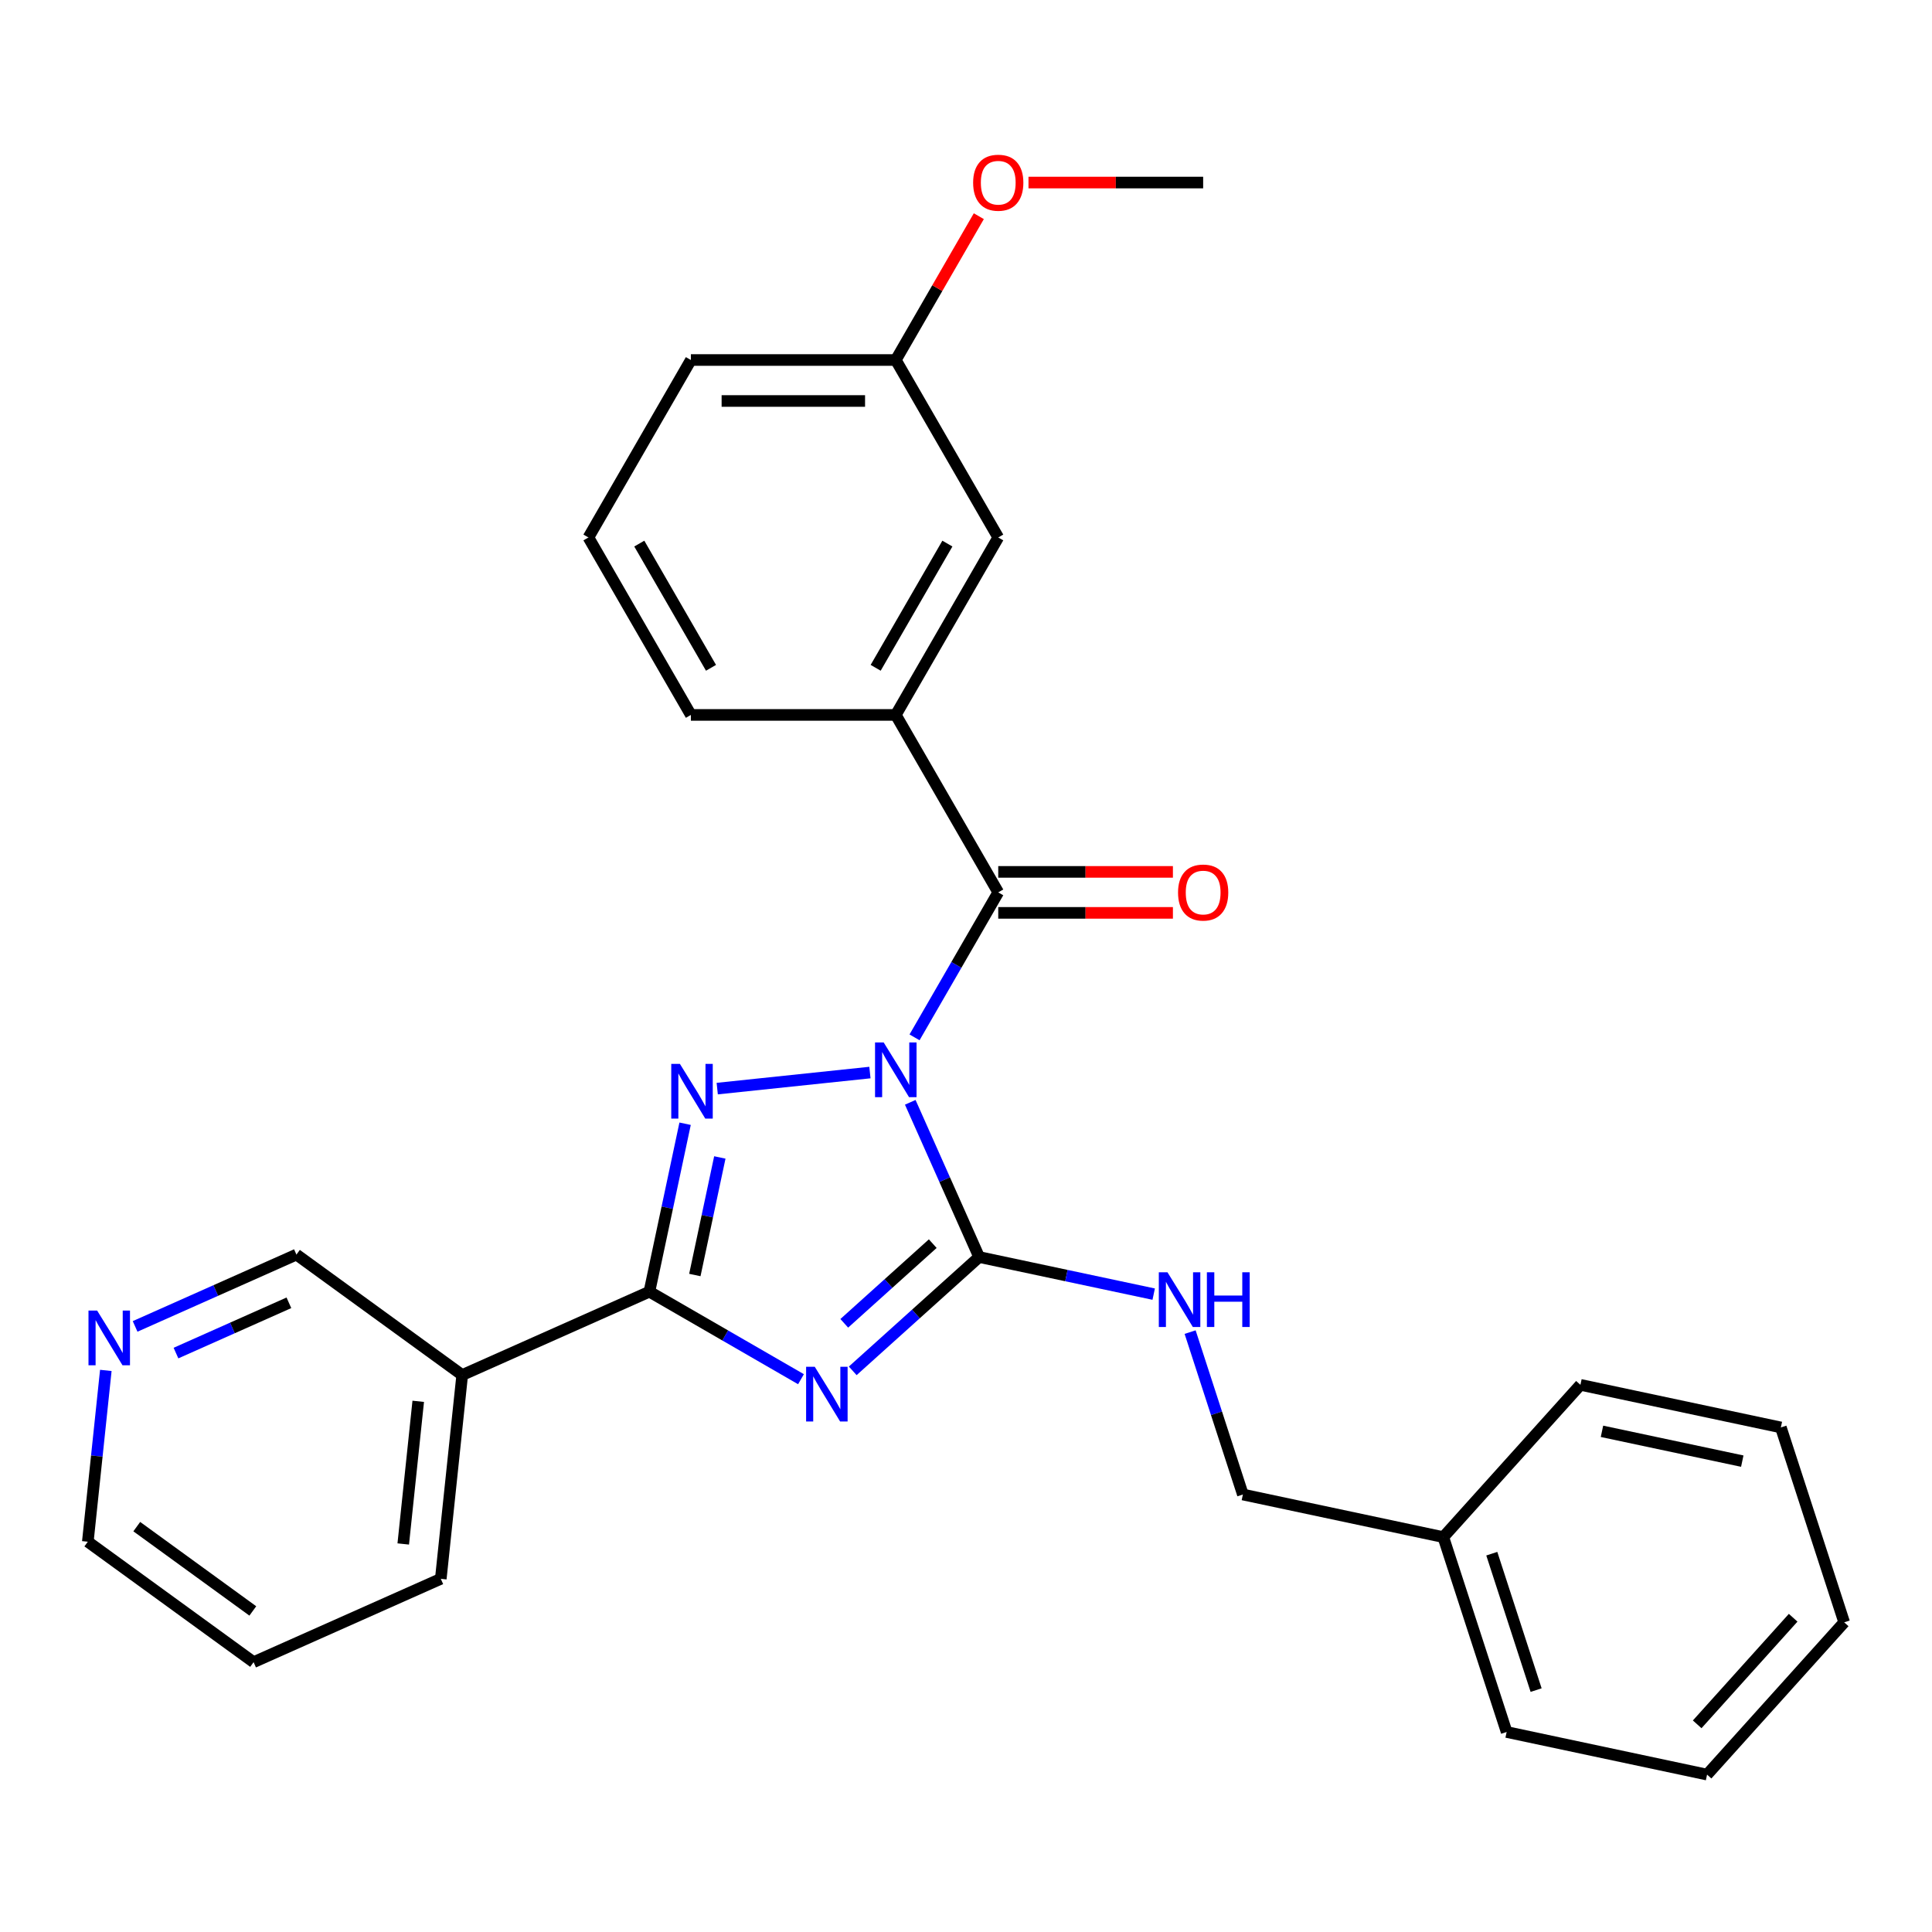 <?xml version='1.0' encoding='iso-8859-1'?>
<svg version='1.1' baseProfile='full'
              xmlns='http://www.w3.org/2000/svg'
                      xmlns:rdkit='http://www.rdkit.org/xml'
                      xmlns:xlink='http://www.w3.org/1999/xlink'
                  xml:space='preserve'
width='1000px' height='1000px' viewBox='0 0 1000 1000'>
<!-- END OF HEADER -->
<rect style='opacity:1.0;fill:#FFFFFF;stroke:none' width='1000' height='1000' x='0' y='0'> </rect>
<path class='bond-1' d='M 471.145,570.557 L 488.972,610.596' style='fill:none;fill-rule:evenodd;stroke:#0000FF;stroke-width:6px;stroke-linecap:butt;stroke-linejoin:miter;stroke-opacity:1' />
<path class='bond-1' d='M 488.972,610.596 L 506.798,650.636' style='fill:none;fill-rule:evenodd;stroke:#000000;stroke-width:6px;stroke-linecap:butt;stroke-linejoin:miter;stroke-opacity:1' />
<path class='bond-2' d='M 450.268,555.153 L 371.235,563.459' style='fill:none;fill-rule:evenodd;stroke:#0000FF;stroke-width:6px;stroke-linecap:butt;stroke-linejoin:miter;stroke-opacity:1' />
<path class='bond-4' d='M 473.366,536.934 L 495.028,499.414' style='fill:none;fill-rule:evenodd;stroke:#0000FF;stroke-width:6px;stroke-linecap:butt;stroke-linejoin:miter;stroke-opacity:1' />
<path class='bond-4' d='M 495.028,499.414 L 516.69,461.894' style='fill:none;fill-rule:evenodd;stroke:#000000;stroke-width:6px;stroke-linecap:butt;stroke-linejoin:miter;stroke-opacity:1' />
<path class='bond-0' d='M 441.371,709.547 L 474.085,680.092' style='fill:none;fill-rule:evenodd;stroke:#0000FF;stroke-width:6px;stroke-linecap:butt;stroke-linejoin:miter;stroke-opacity:1' />
<path class='bond-0' d='M 474.085,680.092 L 506.798,650.636' style='fill:none;fill-rule:evenodd;stroke:#000000;stroke-width:6px;stroke-linecap:butt;stroke-linejoin:miter;stroke-opacity:1' />
<path class='bond-0' d='M 436.992,684.947 L 459.891,664.328' style='fill:none;fill-rule:evenodd;stroke:#0000FF;stroke-width:6px;stroke-linecap:butt;stroke-linejoin:miter;stroke-opacity:1' />
<path class='bond-0' d='M 459.891,664.328 L 482.791,643.709' style='fill:none;fill-rule:evenodd;stroke:#000000;stroke-width:6px;stroke-linecap:butt;stroke-linejoin:miter;stroke-opacity:1' />
<path class='bond-28' d='M 414.588,713.873 L 375.359,691.224' style='fill:none;fill-rule:evenodd;stroke:#0000FF;stroke-width:6px;stroke-linecap:butt;stroke-linejoin:miter;stroke-opacity:1' />
<path class='bond-28' d='M 375.359,691.224 L 336.129,668.575' style='fill:none;fill-rule:evenodd;stroke:#000000;stroke-width:6px;stroke-linecap:butt;stroke-linejoin:miter;stroke-opacity:1' />
<path class='bond-7' d='M 506.798,650.636 L 551.974,660.239' style='fill:none;fill-rule:evenodd;stroke:#000000;stroke-width:6px;stroke-linecap:butt;stroke-linejoin:miter;stroke-opacity:1' />
<path class='bond-7' d='M 551.974,660.239 L 597.15,669.841' style='fill:none;fill-rule:evenodd;stroke:#0000FF;stroke-width:6px;stroke-linecap:butt;stroke-linejoin:miter;stroke-opacity:1' />
<path class='bond-3' d='M 354.606,581.643 L 345.368,625.109' style='fill:none;fill-rule:evenodd;stroke:#0000FF;stroke-width:6px;stroke-linecap:butt;stroke-linejoin:miter;stroke-opacity:1' />
<path class='bond-3' d='M 345.368,625.109 L 336.129,668.575' style='fill:none;fill-rule:evenodd;stroke:#000000;stroke-width:6px;stroke-linecap:butt;stroke-linejoin:miter;stroke-opacity:1' />
<path class='bond-3' d='M 372.583,599.093 L 366.116,629.519' style='fill:none;fill-rule:evenodd;stroke:#0000FF;stroke-width:6px;stroke-linecap:butt;stroke-linejoin:miter;stroke-opacity:1' />
<path class='bond-3' d='M 366.116,629.519 L 359.649,659.945' style='fill:none;fill-rule:evenodd;stroke:#000000;stroke-width:6px;stroke-linecap:butt;stroke-linejoin:miter;stroke-opacity:1' />
<path class='bond-5' d='M 336.129,668.575 L 239.237,711.713' style='fill:none;fill-rule:evenodd;stroke:#000000;stroke-width:6px;stroke-linecap:butt;stroke-linejoin:miter;stroke-opacity:1' />
<path class='bond-6' d='M 516.69,461.894 L 463.66,370.042' style='fill:none;fill-rule:evenodd;stroke:#000000;stroke-width:6px;stroke-linecap:butt;stroke-linejoin:miter;stroke-opacity:1' />
<path class='bond-8' d='M 516.69,472.5 L 561.895,472.5' style='fill:none;fill-rule:evenodd;stroke:#000000;stroke-width:6px;stroke-linecap:butt;stroke-linejoin:miter;stroke-opacity:1' />
<path class='bond-8' d='M 561.895,472.5 L 607.099,472.5' style='fill:none;fill-rule:evenodd;stroke:#FF0000;stroke-width:6px;stroke-linecap:butt;stroke-linejoin:miter;stroke-opacity:1' />
<path class='bond-8' d='M 516.69,451.288 L 561.895,451.288' style='fill:none;fill-rule:evenodd;stroke:#000000;stroke-width:6px;stroke-linecap:butt;stroke-linejoin:miter;stroke-opacity:1' />
<path class='bond-8' d='M 561.895,451.288 L 607.099,451.288' style='fill:none;fill-rule:evenodd;stroke:#FF0000;stroke-width:6px;stroke-linecap:butt;stroke-linejoin:miter;stroke-opacity:1' />
<path class='bond-12' d='M 239.237,711.713 L 153.432,649.372' style='fill:none;fill-rule:evenodd;stroke:#000000;stroke-width:6px;stroke-linecap:butt;stroke-linejoin:miter;stroke-opacity:1' />
<path class='bond-16' d='M 239.237,711.713 L 228.151,817.193' style='fill:none;fill-rule:evenodd;stroke:#000000;stroke-width:6px;stroke-linecap:butt;stroke-linejoin:miter;stroke-opacity:1' />
<path class='bond-16' d='M 216.478,725.318 L 208.718,799.154' style='fill:none;fill-rule:evenodd;stroke:#000000;stroke-width:6px;stroke-linecap:butt;stroke-linejoin:miter;stroke-opacity:1' />
<path class='bond-9' d='M 463.66,370.042 L 516.69,278.191' style='fill:none;fill-rule:evenodd;stroke:#000000;stroke-width:6px;stroke-linecap:butt;stroke-linejoin:miter;stroke-opacity:1' />
<path class='bond-9' d='M 453.244,345.659 L 490.365,281.363' style='fill:none;fill-rule:evenodd;stroke:#000000;stroke-width:6px;stroke-linecap:butt;stroke-linejoin:miter;stroke-opacity:1' />
<path class='bond-15' d='M 463.66,370.042 L 357.599,370.042' style='fill:none;fill-rule:evenodd;stroke:#000000;stroke-width:6px;stroke-linecap:butt;stroke-linejoin:miter;stroke-opacity:1' />
<path class='bond-11' d='M 616.004,689.499 L 629.66,731.528' style='fill:none;fill-rule:evenodd;stroke:#0000FF;stroke-width:6px;stroke-linecap:butt;stroke-linejoin:miter;stroke-opacity:1' />
<path class='bond-11' d='M 629.66,731.528 L 643.316,773.557' style='fill:none;fill-rule:evenodd;stroke:#000000;stroke-width:6px;stroke-linecap:butt;stroke-linejoin:miter;stroke-opacity:1' />
<path class='bond-13' d='M 516.69,278.191 L 463.66,186.34' style='fill:none;fill-rule:evenodd;stroke:#000000;stroke-width:6px;stroke-linecap:butt;stroke-linejoin:miter;stroke-opacity:1' />
<path class='bond-10' d='M 69.932,686.549 L 111.682,667.961' style='fill:none;fill-rule:evenodd;stroke:#0000FF;stroke-width:6px;stroke-linecap:butt;stroke-linejoin:miter;stroke-opacity:1' />
<path class='bond-10' d='M 111.682,667.961 L 153.432,649.372' style='fill:none;fill-rule:evenodd;stroke:#000000;stroke-width:6px;stroke-linecap:butt;stroke-linejoin:miter;stroke-opacity:1' />
<path class='bond-10' d='M 91.085,700.351 L 120.31,687.339' style='fill:none;fill-rule:evenodd;stroke:#0000FF;stroke-width:6px;stroke-linecap:butt;stroke-linejoin:miter;stroke-opacity:1' />
<path class='bond-10' d='M 120.31,687.339 L 149.535,674.327' style='fill:none;fill-rule:evenodd;stroke:#000000;stroke-width:6px;stroke-linecap:butt;stroke-linejoin:miter;stroke-opacity:1' />
<path class='bond-30' d='M 54.774,709.323 L 50.114,753.657' style='fill:none;fill-rule:evenodd;stroke:#0000FF;stroke-width:6px;stroke-linecap:butt;stroke-linejoin:miter;stroke-opacity:1' />
<path class='bond-30' d='M 50.114,753.657 L 45.455,797.991' style='fill:none;fill-rule:evenodd;stroke:#000000;stroke-width:6px;stroke-linecap:butt;stroke-linejoin:miter;stroke-opacity:1' />
<path class='bond-14' d='M 643.316,773.557 L 747.059,795.609' style='fill:none;fill-rule:evenodd;stroke:#000000;stroke-width:6px;stroke-linecap:butt;stroke-linejoin:miter;stroke-opacity:1' />
<path class='bond-17' d='M 463.66,186.34 L 485.149,149.12' style='fill:none;fill-rule:evenodd;stroke:#000000;stroke-width:6px;stroke-linecap:butt;stroke-linejoin:miter;stroke-opacity:1' />
<path class='bond-17' d='M 485.149,149.12 L 506.637,111.9' style='fill:none;fill-rule:evenodd;stroke:#FF0000;stroke-width:6px;stroke-linecap:butt;stroke-linejoin:miter;stroke-opacity:1' />
<path class='bond-29' d='M 463.66,186.34 L 357.599,186.34' style='fill:none;fill-rule:evenodd;stroke:#000000;stroke-width:6px;stroke-linecap:butt;stroke-linejoin:miter;stroke-opacity:1' />
<path class='bond-29' d='M 447.751,207.552 L 373.508,207.552' style='fill:none;fill-rule:evenodd;stroke:#000000;stroke-width:6px;stroke-linecap:butt;stroke-linejoin:miter;stroke-opacity:1' />
<path class='bond-21' d='M 747.059,795.609 L 779.834,896.479' style='fill:none;fill-rule:evenodd;stroke:#000000;stroke-width:6px;stroke-linecap:butt;stroke-linejoin:miter;stroke-opacity:1' />
<path class='bond-21' d='M 772.149,804.184 L 795.092,874.793' style='fill:none;fill-rule:evenodd;stroke:#000000;stroke-width:6px;stroke-linecap:butt;stroke-linejoin:miter;stroke-opacity:1' />
<path class='bond-22' d='M 747.059,795.609 L 818.028,716.79' style='fill:none;fill-rule:evenodd;stroke:#000000;stroke-width:6px;stroke-linecap:butt;stroke-linejoin:miter;stroke-opacity:1' />
<path class='bond-18' d='M 357.599,370.042 L 304.568,278.191' style='fill:none;fill-rule:evenodd;stroke:#000000;stroke-width:6px;stroke-linecap:butt;stroke-linejoin:miter;stroke-opacity:1' />
<path class='bond-18' d='M 368.015,345.659 L 330.893,281.363' style='fill:none;fill-rule:evenodd;stroke:#000000;stroke-width:6px;stroke-linecap:butt;stroke-linejoin:miter;stroke-opacity:1' />
<path class='bond-24' d='M 228.151,817.193 L 131.26,860.332' style='fill:none;fill-rule:evenodd;stroke:#000000;stroke-width:6px;stroke-linecap:butt;stroke-linejoin:miter;stroke-opacity:1' />
<path class='bond-23' d='M 532.342,94.488 L 577.546,94.488' style='fill:none;fill-rule:evenodd;stroke:#FF0000;stroke-width:6px;stroke-linecap:butt;stroke-linejoin:miter;stroke-opacity:1' />
<path class='bond-23' d='M 577.546,94.488 L 622.751,94.488' style='fill:none;fill-rule:evenodd;stroke:#000000;stroke-width:6px;stroke-linecap:butt;stroke-linejoin:miter;stroke-opacity:1' />
<path class='bond-20' d='M 304.568,278.191 L 357.599,186.34' style='fill:none;fill-rule:evenodd;stroke:#000000;stroke-width:6px;stroke-linecap:butt;stroke-linejoin:miter;stroke-opacity:1' />
<path class='bond-19' d='M 45.455,797.991 L 131.26,860.332' style='fill:none;fill-rule:evenodd;stroke:#000000;stroke-width:6px;stroke-linecap:butt;stroke-linejoin:miter;stroke-opacity:1' />
<path class='bond-19' d='M 70.793,790.181 L 130.857,833.82' style='fill:none;fill-rule:evenodd;stroke:#000000;stroke-width:6px;stroke-linecap:butt;stroke-linejoin:miter;stroke-opacity:1' />
<path class='bond-26' d='M 779.834,896.479 L 883.577,918.53' style='fill:none;fill-rule:evenodd;stroke:#000000;stroke-width:6px;stroke-linecap:butt;stroke-linejoin:miter;stroke-opacity:1' />
<path class='bond-25' d='M 818.028,716.79 L 921.771,738.841' style='fill:none;fill-rule:evenodd;stroke:#000000;stroke-width:6px;stroke-linecap:butt;stroke-linejoin:miter;stroke-opacity:1' />
<path class='bond-25' d='M 829.179,740.847 L 901.799,756.282' style='fill:none;fill-rule:evenodd;stroke:#000000;stroke-width:6px;stroke-linecap:butt;stroke-linejoin:miter;stroke-opacity:1' />
<path class='bond-27' d='M 921.771,738.841 L 954.545,839.711' style='fill:none;fill-rule:evenodd;stroke:#000000;stroke-width:6px;stroke-linecap:butt;stroke-linejoin:miter;stroke-opacity:1' />
<path class='bond-31' d='M 883.577,918.53 L 954.545,839.711' style='fill:none;fill-rule:evenodd;stroke:#000000;stroke-width:6px;stroke-linecap:butt;stroke-linejoin:miter;stroke-opacity:1' />
<path class='bond-31' d='M 878.459,892.513 L 928.136,837.34' style='fill:none;fill-rule:evenodd;stroke:#000000;stroke-width:6px;stroke-linecap:butt;stroke-linejoin:miter;stroke-opacity:1' />
<path  class='atom-0' d='M 457.4 539.585
L 466.68 554.585
Q 467.6 556.065, 469.08 558.745
Q 470.56 561.425, 470.64 561.585
L 470.64 539.585
L 474.4 539.585
L 474.4 567.905
L 470.52 567.905
L 460.56 551.505
Q 459.4 549.585, 458.16 547.385
Q 456.96 545.185, 456.6 544.505
L 456.6 567.905
L 452.92 567.905
L 452.92 539.585
L 457.4 539.585
' fill='#0000FF'/>
<path  class='atom-1' d='M 421.72 707.445
L 431 722.445
Q 431.92 723.925, 433.4 726.605
Q 434.88 729.285, 434.96 729.445
L 434.96 707.445
L 438.72 707.445
L 438.72 735.765
L 434.84 735.765
L 424.88 719.365
Q 423.72 717.445, 422.48 715.245
Q 421.28 713.045, 420.92 712.365
L 420.92 735.765
L 417.24 735.765
L 417.24 707.445
L 421.72 707.445
' fill='#0000FF'/>
<path  class='atom-3' d='M 351.92 550.671
L 361.2 565.671
Q 362.12 567.151, 363.6 569.831
Q 365.08 572.511, 365.16 572.671
L 365.16 550.671
L 368.92 550.671
L 368.92 578.991
L 365.04 578.991
L 355.08 562.591
Q 353.92 560.671, 352.68 558.471
Q 351.48 556.271, 351.12 555.591
L 351.12 578.991
L 347.44 578.991
L 347.44 550.671
L 351.92 550.671
' fill='#0000FF'/>
<path  class='atom-8' d='M 604.282 658.528
L 613.562 673.528
Q 614.482 675.008, 615.962 677.688
Q 617.442 680.368, 617.522 680.528
L 617.522 658.528
L 621.282 658.528
L 621.282 686.848
L 617.402 686.848
L 607.442 670.448
Q 606.282 668.528, 605.042 666.328
Q 603.842 664.128, 603.482 663.448
L 603.482 686.848
L 599.802 686.848
L 599.802 658.528
L 604.282 658.528
' fill='#0000FF'/>
<path  class='atom-8' d='M 624.682 658.528
L 628.522 658.528
L 628.522 670.568
L 643.002 670.568
L 643.002 658.528
L 646.842 658.528
L 646.842 686.848
L 643.002 686.848
L 643.002 673.768
L 628.522 673.768
L 628.522 686.848
L 624.682 686.848
L 624.682 658.528
' fill='#0000FF'/>
<path  class='atom-9' d='M 609.751 461.974
Q 609.751 455.174, 613.111 451.374
Q 616.471 447.574, 622.751 447.574
Q 629.031 447.574, 632.391 451.374
Q 635.751 455.174, 635.751 461.974
Q 635.751 468.854, 632.351 472.774
Q 628.951 476.654, 622.751 476.654
Q 616.511 476.654, 613.111 472.774
Q 609.751 468.894, 609.751 461.974
M 622.751 473.454
Q 627.071 473.454, 629.391 470.574
Q 631.751 467.654, 631.751 461.974
Q 631.751 456.414, 629.391 453.614
Q 627.071 450.774, 622.751 450.774
Q 618.431 450.774, 616.071 453.574
Q 613.751 456.374, 613.751 461.974
Q 613.751 467.694, 616.071 470.574
Q 618.431 473.454, 622.751 473.454
' fill='#FF0000'/>
<path  class='atom-11' d='M 50.281 678.351
L 59.561 693.351
Q 60.481 694.831, 61.961 697.511
Q 63.441 700.191, 63.521 700.351
L 63.521 678.351
L 67.281 678.351
L 67.281 706.671
L 63.401 706.671
L 53.441 690.271
Q 52.281 688.351, 51.041 686.151
Q 49.841 683.951, 49.481 683.271
L 49.481 706.671
L 45.801 706.671
L 45.801 678.351
L 50.281 678.351
' fill='#0000FF'/>
<path  class='atom-18' d='M 503.69 94.568
Q 503.69 87.768, 507.05 83.968
Q 510.41 80.168, 516.69 80.168
Q 522.97 80.168, 526.33 83.968
Q 529.69 87.768, 529.69 94.568
Q 529.69 101.448, 526.29 105.368
Q 522.89 109.248, 516.69 109.248
Q 510.45 109.248, 507.05 105.368
Q 503.69 101.488, 503.69 94.568
M 516.69 106.048
Q 521.01 106.048, 523.33 103.168
Q 525.69 100.248, 525.69 94.568
Q 525.69 89.008, 523.33 86.208
Q 521.01 83.368, 516.69 83.368
Q 512.37 83.368, 510.01 86.168
Q 507.69 88.968, 507.69 94.568
Q 507.69 100.288, 510.01 103.168
Q 512.37 106.048, 516.69 106.048
' fill='#FF0000'/>
</svg>
